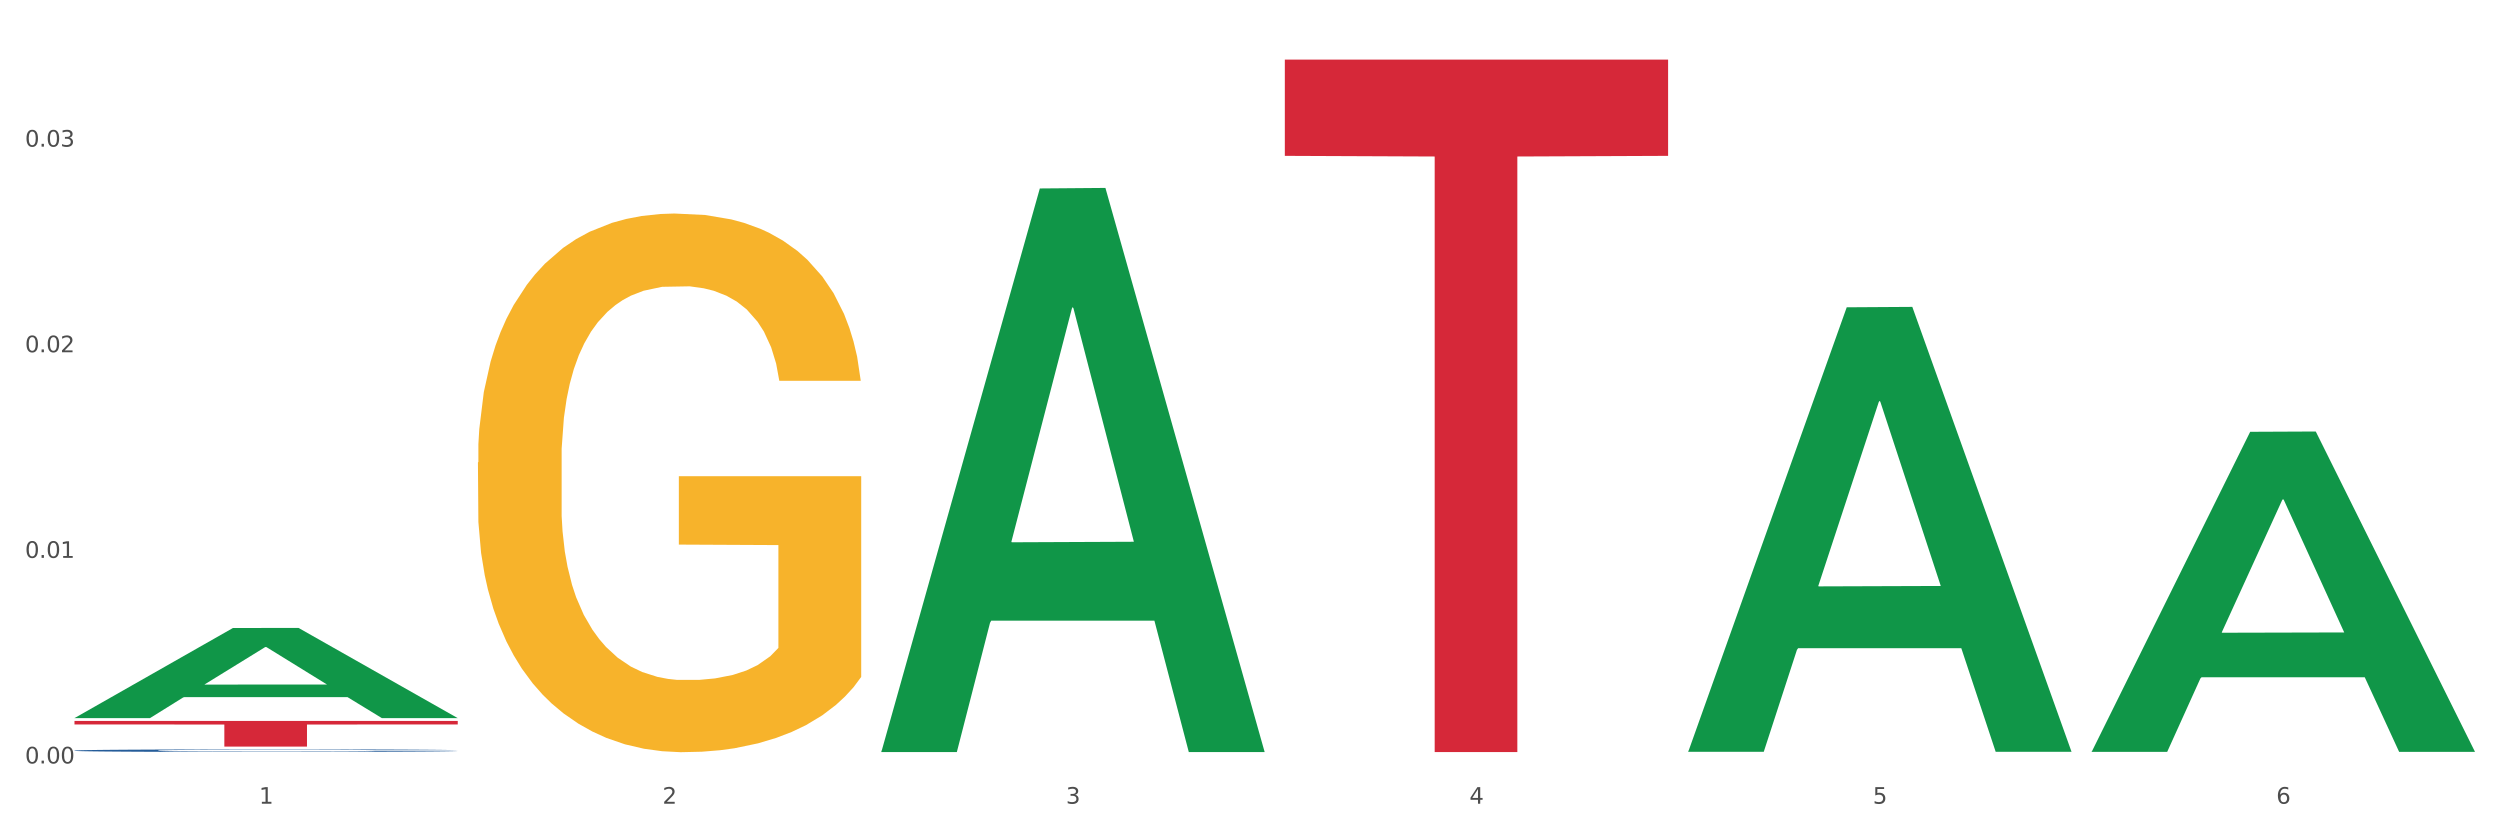 <?xml version="1.0" encoding="utf-8" standalone="no"?>
<!DOCTYPE svg PUBLIC "-//W3C//DTD SVG 1.1//EN"
  "http://www.w3.org/Graphics/SVG/1.1/DTD/svg11.dtd">
<svg xmlns:xlink="http://www.w3.org/1999/xlink" width="1080pt" height="360pt" viewBox="0 0 1080 360" xmlns="http://www.w3.org/2000/svg" version="1.1">
 <rect x="0" y="0" width="1080" height="360" fill="#333333" stroke="none"/>
 <defs>
  <style type="text/css">*{stroke-linejoin: round; stroke-linecap: butt}</style>
 </defs>
 <g id="figure_1">
  <g id="patch_1">
   <path d="M 0 360 
L 1080 360 
L 1080 0 
L 0 0 
z
" style="fill: #ffffff; stroke: #ffffff; stroke-linejoin: miter"/>
  </g>
  <g id="axes_1">
   <g id="matplotlib.axis_1">
    <g id="xtick_1">
     <g id="text_1">
      <!-- 1 -->
      <g style="fill: #4d4d4d" transform="translate(111.909 347.204) scale(0.096 -0.096)">
       <defs>
        <path id="DejaVuSans-31" d="M 794 531 
L 1825 531 
L 1825 4091 
L 703 3866 
L 703 4441 
L 1819 4666 
L 2450 4666 
L 2450 531 
L 3481 531 
L 3481 0 
L 794 0 
L 794 531 
z
" transform="scale(0.016)"/>
       </defs>
       <use xlink:href="#DejaVuSans-31"/>
      </g>
     </g>
    </g>
    <g id="xtick_2">
     <g id="text_2">
      <!-- 2 -->
      <g style="fill: #4d4d4d" transform="translate(286.199 347.204) scale(0.096 -0.096)">
       <defs>
        <path id="DejaVuSans-32" d="M 1228 531 
L 3431 531 
L 3431 0 
L 469 0 
L 469 531 
Q 828 903 1448 1529 
Q 2069 2156 2228 2338 
Q 2531 2678 2651 2914 
Q 2772 3150 2772 3378 
Q 2772 3750 2511 3984 
Q 2250 4219 1831 4219 
Q 1534 4219 1204 4116 
Q 875 4013 500 3803 
L 500 4441 
Q 881 4594 1212 4672 
Q 1544 4750 1819 4750 
Q 2544 4750 2975 4387 
Q 3406 4025 3406 3419 
Q 3406 3131 3298 2873 
Q 3191 2616 2906 2266 
Q 2828 2175 2409 1742 
Q 1991 1309 1228 531 
z
" transform="scale(0.016)"/>
       </defs>
       <use xlink:href="#DejaVuSans-32"/>
      </g>
     </g>
    </g>
    <g id="xtick_3">
     <g id="text_3">
      <!-- 3 -->
      <g style="fill: #4d4d4d" transform="translate(460.489 347.204) scale(0.096 -0.096)">
       <defs>
        <path id="DejaVuSans-33" d="M 2597 2516 
Q 3050 2419 3304 2112 
Q 3559 1806 3559 1356 
Q 3559 666 3084 287 
Q 2609 -91 1734 -91 
Q 1441 -91 1130 -33 
Q 819 25 488 141 
L 488 750 
Q 750 597 1062 519 
Q 1375 441 1716 441 
Q 2309 441 2620 675 
Q 2931 909 2931 1356 
Q 2931 1769 2642 2001 
Q 2353 2234 1838 2234 
L 1294 2234 
L 1294 2753 
L 1863 2753 
Q 2328 2753 2575 2939 
Q 2822 3125 2822 3475 
Q 2822 3834 2567 4026 
Q 2313 4219 1838 4219 
Q 1578 4219 1281 4162 
Q 984 4106 628 3988 
L 628 4550 
Q 988 4650 1302 4700 
Q 1616 4750 1894 4750 
Q 2613 4750 3031 4423 
Q 3450 4097 3450 3541 
Q 3450 3153 3228 2886 
Q 3006 2619 2597 2516 
z
" transform="scale(0.016)"/>
       </defs>
       <use xlink:href="#DejaVuSans-33"/>
      </g>
     </g>
    </g>
    <g id="xtick_4">
     <g id="text_4">
      <!-- 4 -->
      <g style="fill: #4d4d4d" transform="translate(634.778 347.204) scale(0.096 -0.096)">
       <defs>
        <path id="DejaVuSans-34" d="M 2419 4116 
L 825 1625 
L 2419 1625 
L 2419 4116 
z
M 2253 4666 
L 3047 4666 
L 3047 1625 
L 3713 1625 
L 3713 1100 
L 3047 1100 
L 3047 0 
L 2419 0 
L 2419 1100 
L 313 1100 
L 313 1709 
L 2253 4666 
z
" transform="scale(0.016)"/>
       </defs>
       <use xlink:href="#DejaVuSans-34"/>
      </g>
     </g>
    </g>
    <g id="xtick_5">
     <g id="text_5">
      <!-- 5 -->
      <g style="fill: #4d4d4d" transform="translate(809.068 347.204) scale(0.096 -0.096)">
       <defs>
        <path id="DejaVuSans-35" d="M 691 4666 
L 3169 4666 
L 3169 4134 
L 1269 4134 
L 1269 2991 
Q 1406 3038 1543 3061 
Q 1681 3084 1819 3084 
Q 2600 3084 3056 2656 
Q 3513 2228 3513 1497 
Q 3513 744 3044 326 
Q 2575 -91 1722 -91 
Q 1428 -91 1123 -41 
Q 819 9 494 109 
L 494 744 
Q 775 591 1075 516 
Q 1375 441 1709 441 
Q 2250 441 2565 725 
Q 2881 1009 2881 1497 
Q 2881 1984 2565 2268 
Q 2250 2553 1709 2553 
Q 1456 2553 1204 2497 
Q 953 2441 691 2322 
L 691 4666 
z
" transform="scale(0.016)"/>
       </defs>
       <use xlink:href="#DejaVuSans-35"/>
      </g>
     </g>
    </g>
    <g id="xtick_6">
     <g id="text_6">
      <!-- 6 -->
      <g style="fill: #4d4d4d" transform="translate(983.358 347.204) scale(0.096 -0.096)">
       <defs>
        <path id="DejaVuSans-36" d="M 2113 2584 
Q 1688 2584 1439 2293 
Q 1191 2003 1191 1497 
Q 1191 994 1439 701 
Q 1688 409 2113 409 
Q 2538 409 2786 701 
Q 3034 994 3034 1497 
Q 3034 2003 2786 2293 
Q 2538 2584 2113 2584 
z
M 3366 4563 
L 3366 3988 
Q 3128 4100 2886 4159 
Q 2644 4219 2406 4219 
Q 1781 4219 1451 3797 
Q 1122 3375 1075 2522 
Q 1259 2794 1537 2939 
Q 1816 3084 2150 3084 
Q 2853 3084 3261 2657 
Q 3669 2231 3669 1497 
Q 3669 778 3244 343 
Q 2819 -91 2113 -91 
Q 1303 -91 875 529 
Q 447 1150 447 2328 
Q 447 3434 972 4092 
Q 1497 4750 2381 4750 
Q 2619 4750 2861 4703 
Q 3103 4656 3366 4563 
z
" transform="scale(0.016)"/>
       </defs>
       <use xlink:href="#DejaVuSans-36"/>
      </g>
     </g>
    </g>
    <g id="xtick_7"/>
    <g id="xtick_8"/>
    <g id="xtick_9"/>
    <g id="xtick_10"/>
    <g id="xtick_11"/>
   </g>
   <g id="matplotlib.axis_2">
    <g id="ytick_1">
     <g id="text_7">
      <!-- 0.00 -->
      <g style="fill: #4d4d4d" transform="translate(10.8 329.815) scale(0.096 -0.096)">
       <defs>
        <path id="DejaVuSans-30" d="M 2034 4250 
Q 1547 4250 1301 3770 
Q 1056 3291 1056 2328 
Q 1056 1369 1301 889 
Q 1547 409 2034 409 
Q 2525 409 2770 889 
Q 3016 1369 3016 2328 
Q 3016 3291 2770 3770 
Q 2525 4250 2034 4250 
z
M 2034 4750 
Q 2819 4750 3233 4129 
Q 3647 3509 3647 2328 
Q 3647 1150 3233 529 
Q 2819 -91 2034 -91 
Q 1250 -91 836 529 
Q 422 1150 422 2328 
Q 422 3509 836 4129 
Q 1250 4750 2034 4750 
z
" transform="scale(0.016)"/>
        <path id="DejaVuSans-2e" d="M 684 794 
L 1344 794 
L 1344 0 
L 684 0 
L 684 794 
z
" transform="scale(0.016)"/>
       </defs>
       <use xlink:href="#DejaVuSans-30"/>
       <use xlink:href="#DejaVuSans-2e" transform="translate(63.623 0)"/>
       <use xlink:href="#DejaVuSans-30" transform="translate(95.41 0)"/>
       <use xlink:href="#DejaVuSans-30" transform="translate(159.033 0)"/>
      </g>
     </g>
    </g>
    <g id="ytick_2">
     <g id="text_8">
      <!-- 0.01 -->
      <g style="fill: #4d4d4d" transform="translate(10.8 240.995) scale(0.096 -0.096)">
       <use xlink:href="#DejaVuSans-30"/>
       <use xlink:href="#DejaVuSans-2e" transform="translate(63.623 0)"/>
       <use xlink:href="#DejaVuSans-30" transform="translate(95.41 0)"/>
       <use xlink:href="#DejaVuSans-31" transform="translate(159.033 0)"/>
      </g>
     </g>
    </g>
    <g id="ytick_3">
     <g id="text_9">
      <!-- 0.02 -->
      <g style="fill: #4d4d4d" transform="translate(10.8 152.174) scale(0.096 -0.096)">
       <use xlink:href="#DejaVuSans-30"/>
       <use xlink:href="#DejaVuSans-2e" transform="translate(63.623 0)"/>
       <use xlink:href="#DejaVuSans-30" transform="translate(95.41 0)"/>
       <use xlink:href="#DejaVuSans-32" transform="translate(159.033 0)"/>
      </g>
     </g>
    </g>
    <g id="ytick_4">
     <g id="text_10">
      <!-- 0.03 -->
      <g style="fill: #4d4d4d" transform="translate(10.8 63.354) scale(0.096 -0.096)">
       <use xlink:href="#DejaVuSans-30"/>
       <use xlink:href="#DejaVuSans-2e" transform="translate(63.623 0)"/>
       <use xlink:href="#DejaVuSans-30" transform="translate(95.41 0)"/>
       <use xlink:href="#DejaVuSans-33" transform="translate(159.033 0)"/>
      </g>
     </g>
    </g>
    <g id="ytick_5"/>
    <g id="ytick_6"/>
    <g id="ytick_7"/>
    <g id="ytick_8"/>
   </g>
   <g id="PolyCollection_1">
    <path d="M 32.175 310.161 
L 32.346 310.125 
L 100.624 271.297 
L 128.96 271.261 
L 197.75 310.234 
L 164.977 310.234 
L 150.126 301.159 
L 79.629 301.159 
L 79.116 301.305 
L 64.778 310.234 
L 32.175 310.234 
L 32.175 310.161 
L 88.505 295.743 
L 141.25 295.706 
L 115.133 279.568 
L 114.792 279.494 
L 114.451 279.604 
L 88.334 295.706 
L 88.505 295.743 
L 32.175 310.161 
z
" clip-path="url(#p13e503e641)" style="fill: #109648"/>
    <path d="M 206.465 199.775 
L 206.66 199.562 
L 206.66 191.911 
L 207.051 185.323 
L 209.006 169.384 
L 211.938 156.208 
L 214.089 149.195 
L 216.239 143.457 
L 218.78 137.718 
L 221.908 131.768 
L 227.577 123.055 
L 231.096 118.592 
L 235.397 113.916 
L 243.216 107.115 
L 248.885 103.29 
L 254.75 100.102 
L 264.328 96.277 
L 270.584 94.577 
L 277.23 93.302 
L 285.245 92.451 
L 291.305 92.239 
L 304.598 92.877 
L 315.936 94.789 
L 321.41 96.277 
L 328.447 98.827 
L 332.161 100.527 
L 338.222 103.928 
L 344.477 108.391 
L 348.778 112.216 
L 355.229 119.442 
L 360.116 126.667 
L 364.612 135.593 
L 366.958 141.756 
L 368.717 147.494 
L 370.281 154.083 
L 371.845 164.496 
L 336.658 164.496 
L 335.289 157.058 
L 333.139 150.045 
L 330.011 143.244 
L 327.274 138.994 
L 322.583 133.681 
L 318.282 130.28 
L 313.786 127.73 
L 308.312 125.605 
L 304.012 124.542 
L 297.952 123.692 
L 286.027 123.905 
L 278.012 125.605 
L 272.539 127.73 
L 269.02 129.643 
L 265.892 131.768 
L 262.373 134.743 
L 258.268 139.206 
L 255.336 143.244 
L 252.404 148.345 
L 250.058 153.445 
L 247.908 159.396 
L 246.148 165.771 
L 244.78 172.359 
L 243.607 180.435 
L 242.63 193.824 
L 242.63 222.939 
L 243.021 229.528 
L 243.998 238.241 
L 245.171 244.829 
L 247.126 252.692 
L 248.885 258.005 
L 252.208 265.656 
L 255.923 272.032 
L 258.855 276.07 
L 261.787 279.47 
L 266.87 284.145 
L 272.539 287.971 
L 277.426 290.309 
L 284.072 292.434 
L 288.568 293.284 
L 292.478 293.709 
L 302.057 293.709 
L 308.899 293.071 
L 316.523 291.584 
L 322.387 289.671 
L 327.274 287.333 
L 332.748 283.508 
L 336.267 279.895 
L 336.267 235.478 
L 293.26 235.266 
L 293.26 205.725 
L 372.04 205.725 
L 372.04 292.434 
L 368.717 296.897 
L 365.003 300.935 
L 361.093 304.547 
L 355.229 309.01 
L 348.191 313.261 
L 341.936 316.236 
L 335.289 318.786 
L 327.47 321.124 
L 317.305 323.249 
L 311.049 324.099 
L 303.23 324.737 
L 294.042 324.95 
L 286.027 324.524 
L 278.208 323.462 
L 269.997 321.549 
L 261.983 318.786 
L 255.923 316.024 
L 249.862 312.623 
L 243.411 308.16 
L 238.329 303.91 
L 234.419 300.085 
L 230.119 295.197 
L 225.427 288.821 
L 221.908 283.083 
L 218.78 277.132 
L 215.457 269.482 
L 213.111 262.893 
L 210.766 254.605 
L 209.397 248.442 
L 207.833 238.878 
L 206.66 225.49 
L 206.465 199.775 
z
" clip-path="url(#p13e503e641)" style="fill: #f7b32b"/>
    <path d="M 32.175 311.436 
L 197.75 311.436 
L 197.75 312.977 
L 132.619 312.987 
L 132.619 322.525 
L 96.914 322.525 
L 96.914 312.987 
L 32.175 312.977 
L 32.175 311.446 
L 32.175 311.436 
z
" clip-path="url(#p13e503e641)" style="fill: #d62839"/>
    <path d="M 555.045 25.759 
L 720.62 25.759 
L 720.62 67.329 
L 655.489 67.609 
L 655.489 324.888 
L 619.784 324.888 
L 619.784 67.609 
L 555.045 67.329 
L 555.045 26.04 
L 555.045 25.759 
z
" clip-path="url(#p13e503e641)" style="fill: #d62839"/>
    <path d="M 32.175 324.239 
L 32.371 324.238 
L 32.371 324.209 
L 32.958 324.169 
L 35.111 324.096 
L 37.851 324.041 
L 42.548 323.976 
L 45.092 323.949 
L 48.419 323.919 
L 55.269 323.87 
L 63.098 323.829 
L 68.578 323.806 
L 72.688 323.791 
L 81.887 323.765 
L 87.171 323.754 
L 92.651 323.744 
L 97.348 323.738 
L 105.177 323.731 
L 111.44 323.728 
L 118.681 323.727 
L 124.748 323.728 
L 132.773 323.732 
L 144.516 323.744 
L 149.017 323.752 
L 155.084 323.764 
L 161.347 323.781 
L 166.436 323.797 
L 172.307 323.821 
L 178.375 323.853 
L 184.246 323.892 
L 188.356 323.929 
L 191.683 323.967 
L 194.619 324.014 
L 196.772 324.065 
L 197.75 324.108 
L 161.934 324.108 
L 160.956 324.069 
L 158.999 324.027 
L 157.042 323.999 
L 154.889 323.976 
L 151.562 323.95 
L 148.626 323.934 
L 143.733 323.914 
L 139.231 323.902 
L 135.513 323.894 
L 131.011 323.888 
L 121.421 323.882 
L 114.571 323.882 
L 110.266 323.884 
L 104.981 323.889 
L 100.48 323.896 
L 95.195 323.909 
L 91.085 323.922 
L 86.975 323.94 
L 84.627 323.953 
L 81.104 323.975 
L 78.755 323.994 
L 75.624 324.026 
L 73.862 324.049 
L 70.731 324.109 
L 69.361 324.152 
L 68.774 324.183 
L 68.382 324.216 
L 68.382 324.378 
L 69.557 324.451 
L 70.535 324.482 
L 72.101 324.518 
L 75.037 324.563 
L 79.342 324.608 
L 83.844 324.64 
L 87.563 324.66 
L 91.085 324.675 
L 94.608 324.686 
L 98.914 324.697 
L 102.437 324.703 
L 107.721 324.709 
L 113.984 324.712 
L 118.877 324.712 
L 128.859 324.707 
L 133.36 324.702 
L 137.666 324.695 
L 142.363 324.683 
L 146.081 324.671 
L 148.234 324.661 
L 151.757 324.641 
L 154.497 324.621 
L 156.846 324.597 
L 158.412 324.576 
L 160.173 324.545 
L 161.543 324.509 
L 161.934 324.491 
L 197.75 324.491 
L 196.968 324.528 
L 195.598 324.564 
L 192.858 324.613 
L 190.705 324.641 
L 187.377 324.676 
L 183.855 324.705 
L 178.962 324.737 
L 174.46 324.761 
L 169.763 324.782 
L 164.674 324.801 
L 155.476 324.827 
L 152.149 324.834 
L 145.103 324.847 
L 139.623 324.854 
L 131.599 324.861 
L 123.378 324.865 
L 114.767 324.866 
L 107.134 324.864 
L 98.718 324.858 
L 93.434 324.852 
L 87.563 324.842 
L 80.712 324.828 
L 74.254 324.81 
L 68.187 324.789 
L 62.511 324.765 
L 57.227 324.738 
L 50.377 324.694 
L 45.288 324.65 
L 41.569 324.609 
L 39.025 324.575 
L 36.481 324.531 
L 35.111 324.501 
L 32.958 324.428 
L 32.175 324.36 
L 32.175 324.239 
z
" clip-path="url(#p13e503e641)" style="fill: #255c99"/>
    <path d="M 380.755 324.423 
L 380.926 324.194 
L 449.204 81.412 
L 477.54 81.183 
L 546.33 324.88 
L 513.557 324.88 
L 498.706 268.132 
L 428.208 268.132 
L 427.696 269.047 
L 413.358 324.88 
L 380.755 324.88 
L 380.755 324.423 
L 437.085 234.266 
L 489.83 234.037 
L 463.713 133.126 
L 463.372 132.669 
L 463.03 133.355 
L 436.914 234.037 
L 437.085 234.266 
L 380.755 324.423 
z
" clip-path="url(#p13e503e641)" style="fill: #109648"/>
    <path d="M 903.625 324.541 
L 903.795 324.411 
L 972.074 186.54 
L 1000.409 186.41 
L 1069.2 324.801 
L 1036.426 324.801 
L 1021.576 292.575 
L 951.078 292.575 
L 950.566 293.094 
L 936.228 324.801 
L 903.625 324.801 
L 903.625 324.541 
L 959.954 273.343 
L 1012.7 273.213 
L 986.583 215.907 
L 986.242 215.647 
L 985.9 216.037 
L 959.784 273.213 
L 959.954 273.343 
L 903.625 324.541 
z
" clip-path="url(#p13e503e641)" style="fill: #109648"/>
    <path d="M 729.335 324.429 
L 729.505 324.248 
L 797.784 132.753 
L 826.119 132.573 
L 894.91 324.79 
L 862.136 324.79 
L 847.286 280.029 
L 776.788 280.029 
L 776.276 280.751 
L 761.938 324.79 
L 729.335 324.79 
L 729.335 324.429 
L 785.664 253.317 
L 838.41 253.137 
L 812.293 173.543 
L 811.952 173.182 
L 811.61 173.723 
L 785.494 253.137 
L 785.664 253.317 
L 729.335 324.429 
z
" clip-path="url(#p13e503e641)" style="fill: #109648"/>
   </g>
  </g>
 </g>
 <defs>
  <clipPath id="p13e503e641">
   <rect x="32.175" y="10.8" width="1037.025" height="329.109"/>
  </clipPath>
 </defs>
</svg>
